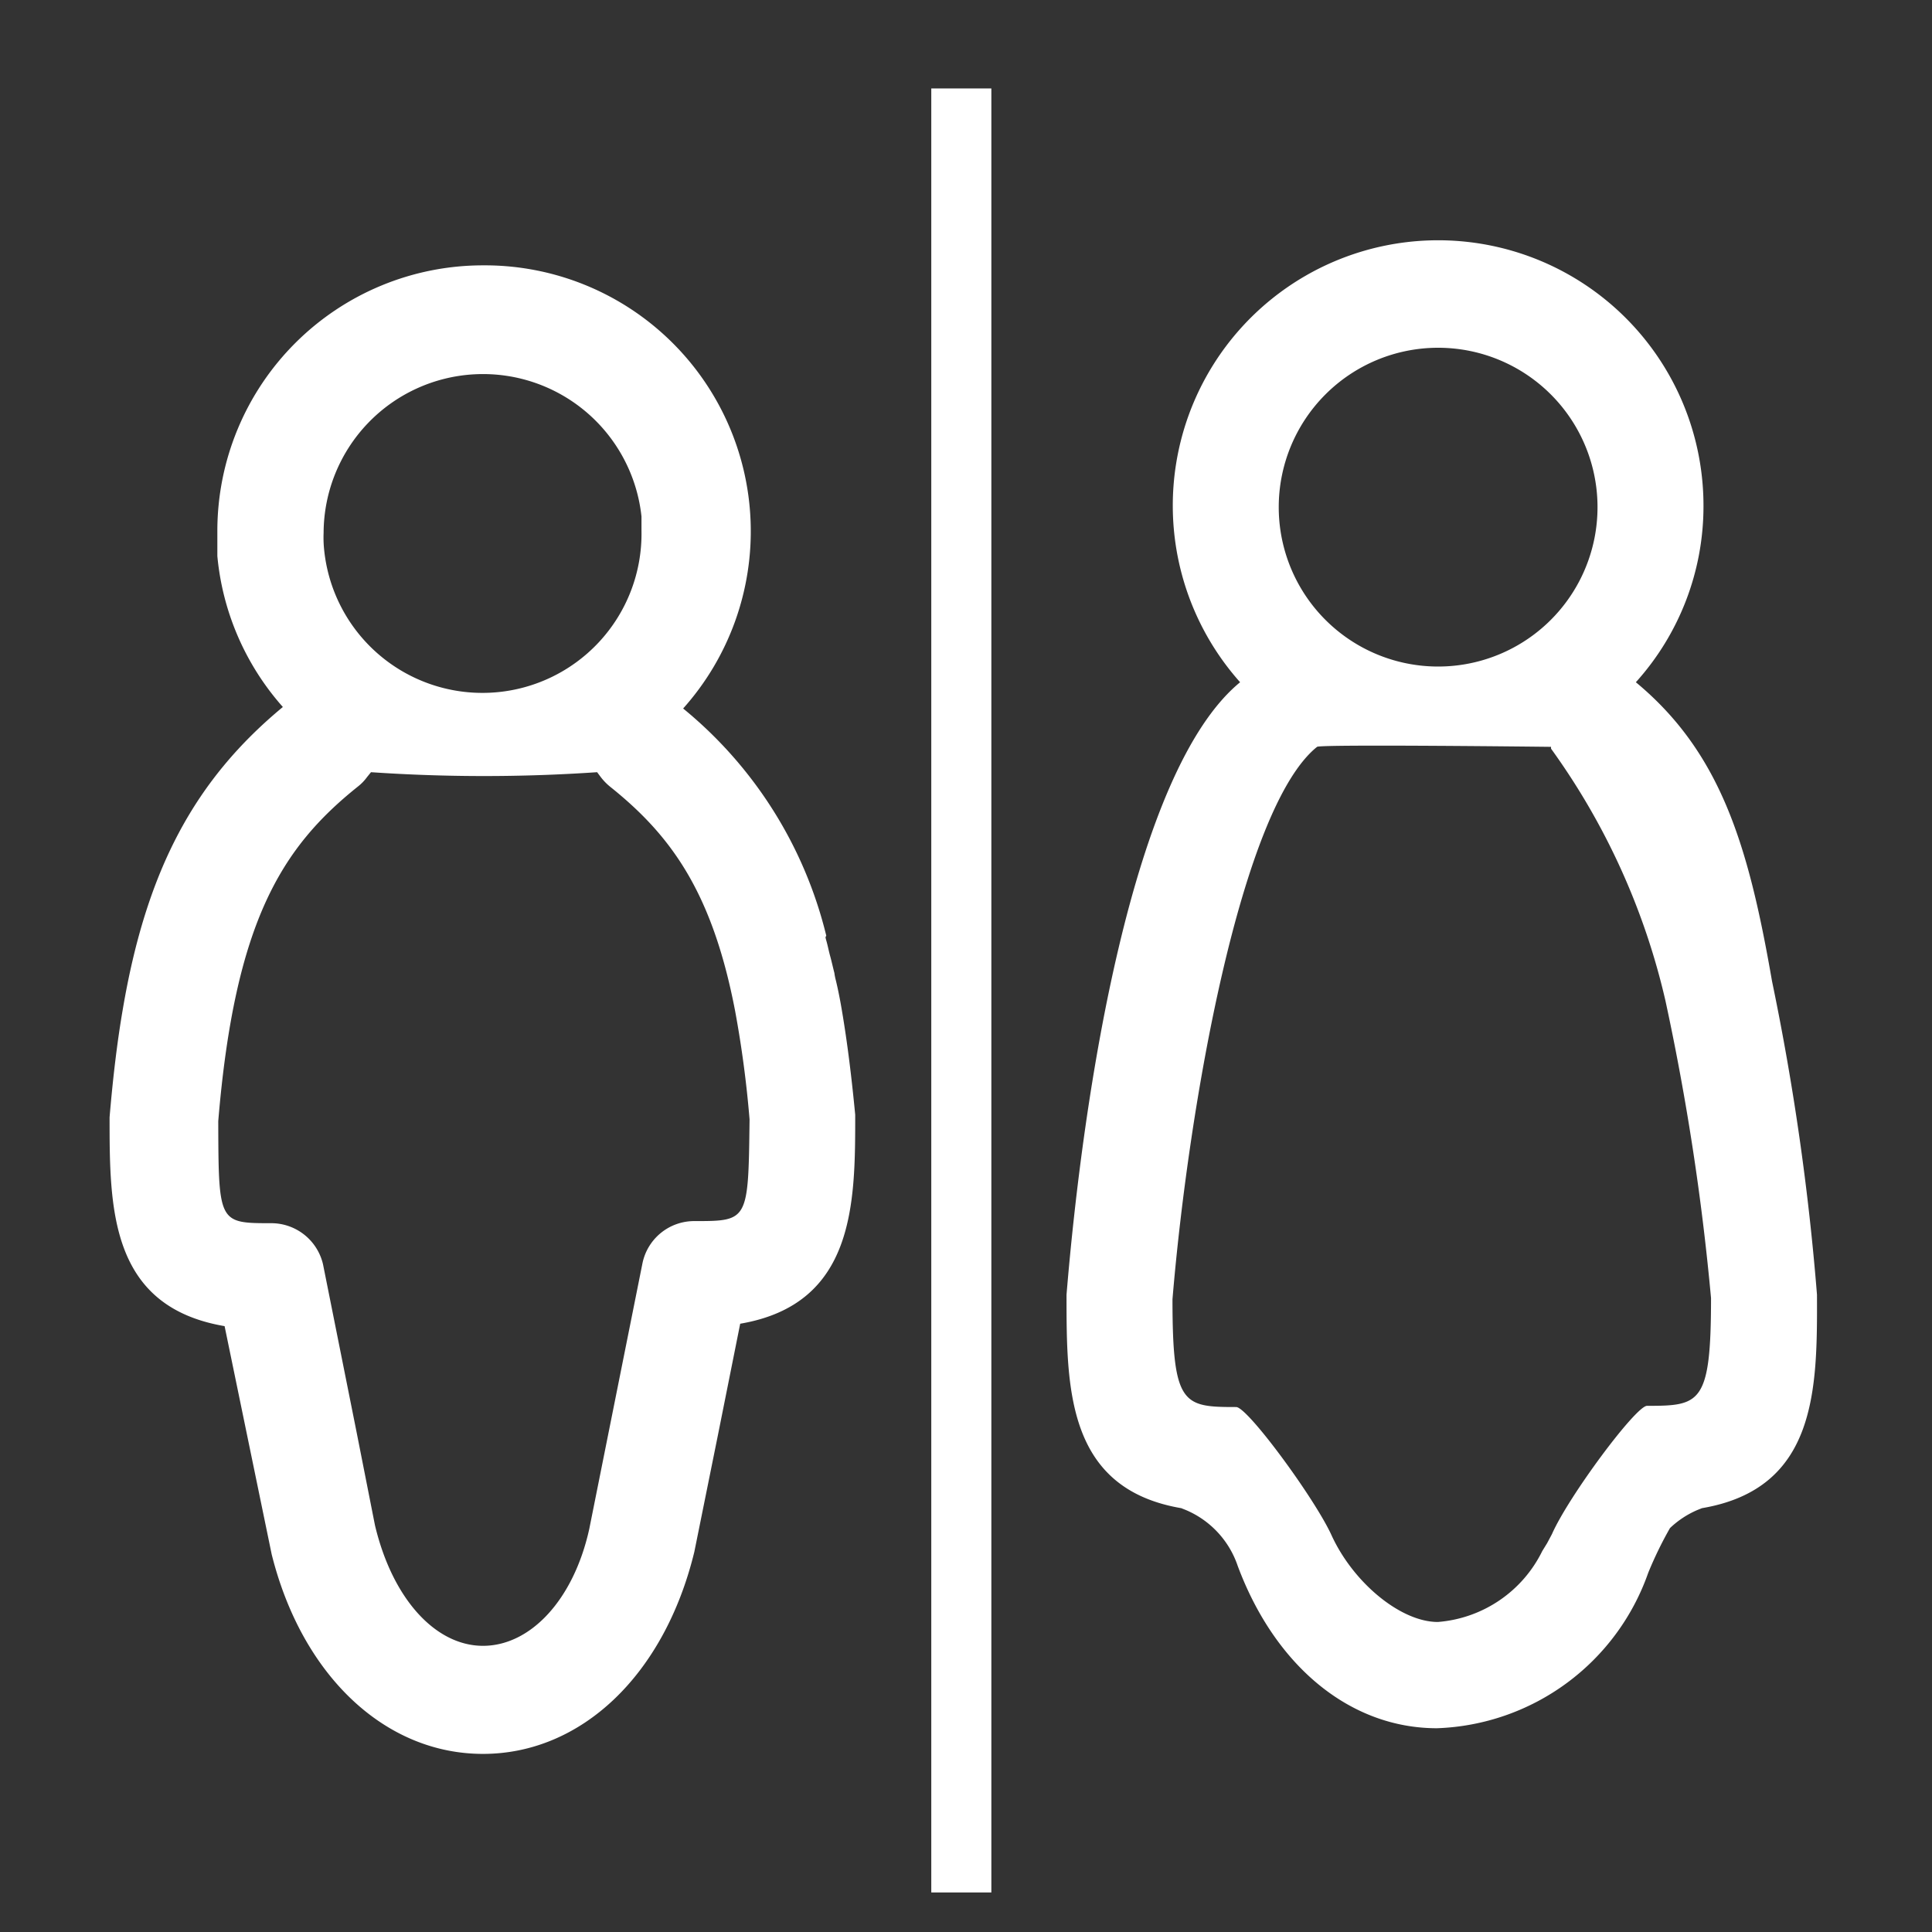 <svg id="Layer_1" data-name="Layer 1" xmlns="http://www.w3.org/2000/svg" viewBox="0 0 64 64"><rect x="0" y="0" width="64" height="64" fill="#333333" stroke="none"/><defs><style>.cls-1{fill:#fff;}</style></defs><rect class="cls-1" x="30.85" y="2.93" width="1.99" height="59.76"/><path class="cls-1" d="M27.89,33.48h0c-.06-.36-.13-.71-.2-1a1.84,1.84,0,0,1-.05-.25c-.05-.19-.09-.38-.14-.56s-.08-.35-.13-.52,0-.1,0-.16a14,14,0,0,0-4.74-7.52A8.81,8.81,0,0,0,16,8.79a8.8,8.8,0,0,0-8.8,8.79c0,.28,0,.56,0,.84a8.75,8.75,0,0,0,2.17,5c-2.9,2.4-4.51,5.36-5.3,10h0c-.19,1.1-.33,2.29-.44,3.59,0,3,0,6.27,3.81,6.92L9,51.49c1,4,3.74,6.61,7,6.61h0c3.24,0,6-2.59,7-6.69l.78-3.86h0l.74-3.7c3.81-.65,3.81-4,3.81-6.92C28.21,35.68,28.07,34.54,27.89,33.48ZM10.72,17.65a5.28,5.28,0,0,1,10.53-.54c0,.15,0,.31,0,.47a5.27,5.27,0,0,1-10.52.55A3.87,3.87,0,0,1,10.72,17.65ZM23,40.45a1.75,1.75,0,0,0-1.72,1.41l-1.76,8.79C19,53,17.57,54.52,16,54.52s-3-1.55-3.58-4l-.61-3.09h0l-1.11-5.55A1.76,1.76,0,0,0,9,40.52c-1.76,0-1.76,0-1.77-3.38.55-6.62,2.11-9.07,4.62-11.08a1.57,1.57,0,0,0,.31-.32l.13-.16a55.06,55.06,0,0,0,7.49,0l.12.16a1.88,1.88,0,0,0,.31.32c2,1.6,3.38,3.47,4.14,7.42h0a36,36,0,0,1,.48,3.6C24.79,40.45,24.79,40.45,23,40.45Z"/><path class="cls-1" d="M60.19,42.89A84,84,0,0,0,58.7,32.5C57.92,28,57,24.93,54.19,22.6a8.7,8.7,0,0,0,2.24-5.81A8.79,8.79,0,1,0,41.08,22.6c-3.58,2.94-5.2,13.62-5.75,20.29,0,3.09,0,6.42,3.8,7.07l.15.06A3.08,3.08,0,0,1,41,51.87c1.24,3.33,3.73,5.38,6.6,5.38h0a7.7,7.7,0,0,0,7-5.15,12.65,12.65,0,0,1,.72-1.48,3.06,3.06,0,0,1,.91-.6l.15-.06C60.2,49.31,60.2,46,60.19,42.89ZM47.63,11.52a5.28,5.28,0,1,1-5.27,5.27A5.28,5.28,0,0,1,47.63,11.52Zm0,42.21c-1.23,0-2.8-1.3-3.52-2.87-.55-1.21-2.78-4.25-3.16-4.25-1.76,0-2.11-.06-2.11-3.57.54-6.48,2.28-16.29,4.79-18.3.12-.09,7.73,0,7.75,0l0,.06a23.1,23.1,0,0,1,3.79,8.35h0A81.9,81.9,0,0,1,56.68,43c0,3.51-.36,3.57-2.12,3.57-.37,0-2.6,3-3.15,4.25l-.16.3v0l-.16.26A4.22,4.22,0,0,1,47.63,53.73Z"/></svg>